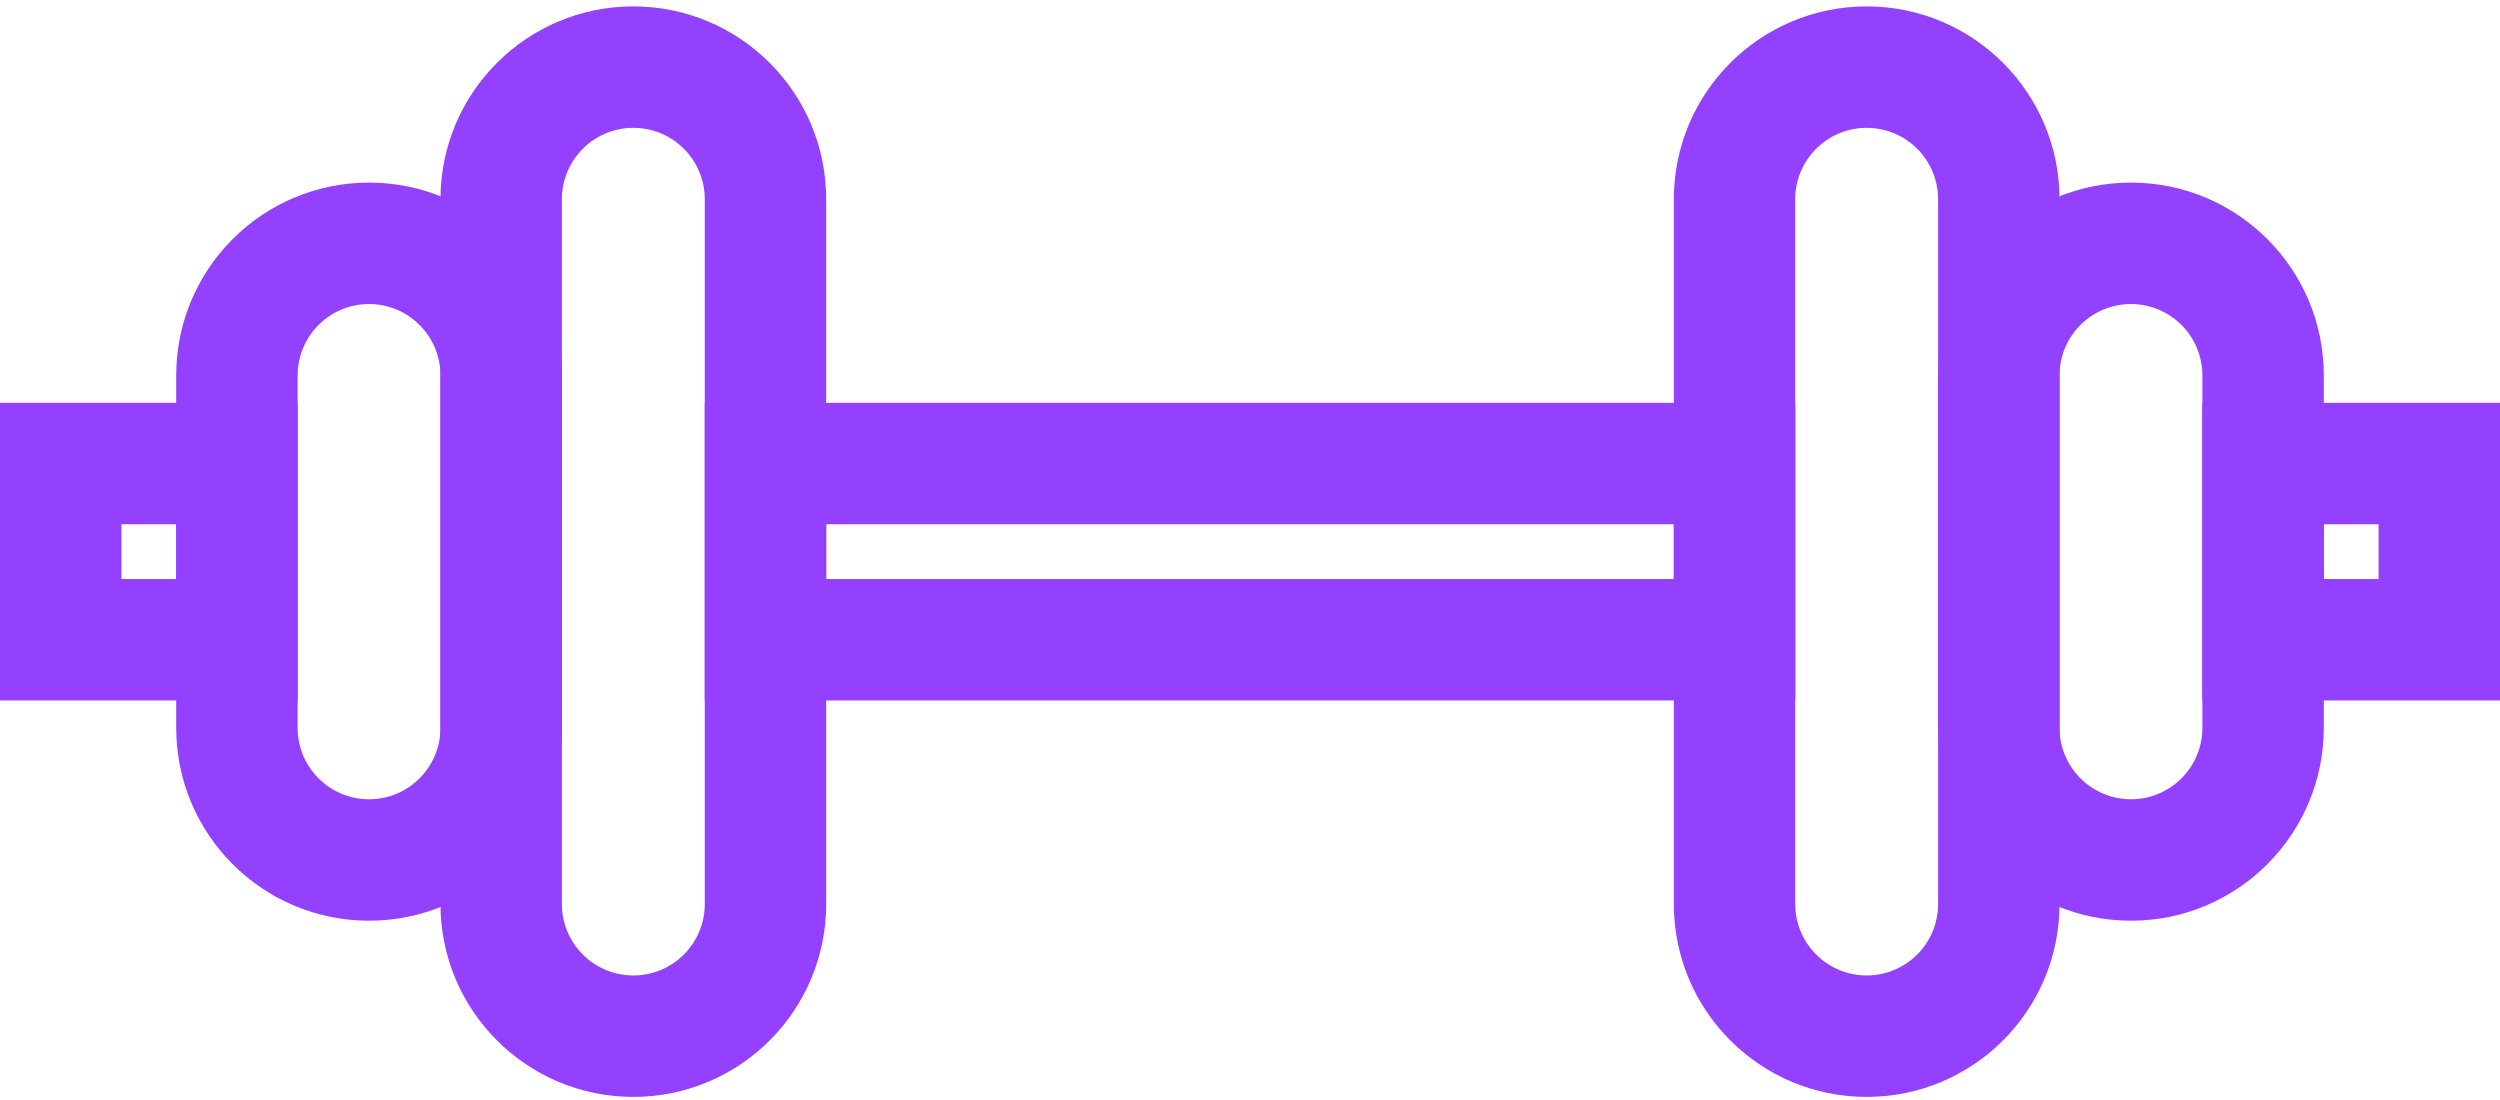 <svg width="75" height="33" viewBox="0 0 75 33" fill="none" xmlns="http://www.w3.org/2000/svg">
<path d="M21.643 12.335H21.393V12.585V20.514V20.764H21.643H53.357H53.607V20.514V12.585V12.335H53.357H21.643ZM24.536 17.621V15.478H50.464V17.621H24.536Z" fill="#9440FF" stroke="#9440FF" stroke-width="0.5"/>
<path d="M61.536 27.121L61.536 5.978C61.536 2.921 59.057 0.442 56 0.442C52.943 0.442 50.465 2.921 50.465 5.978L50.465 27.121C50.465 30.178 52.943 32.657 56 32.657C59.057 32.657 61.536 30.178 61.536 27.121ZM56 3.585C57.322 3.585 58.393 4.656 58.393 5.978L58.393 27.121C58.393 28.442 57.322 29.514 56 29.514C54.679 29.514 53.607 28.442 53.607 27.121L53.607 5.978C53.607 4.656 54.679 3.585 56 3.585Z" fill="#9440FF" stroke="#9440FF" stroke-width="0.5"/>
<path d="M13.464 5.978L13.464 27.121C13.464 30.178 15.943 32.657 19 32.657C22.057 32.657 24.536 30.178 24.536 27.121L24.536 5.978C24.536 2.921 22.057 0.442 19 0.442C15.943 0.442 13.464 2.921 13.464 5.978ZM19 29.514C17.678 29.514 16.607 28.442 16.607 27.121L16.607 5.978C16.607 4.656 17.678 3.585 19 3.585C20.322 3.585 21.393 4.656 21.393 5.978L21.393 27.121C21.393 28.442 20.322 29.514 19 29.514Z" fill="#9440FF" stroke="#9440FF" stroke-width="0.5"/>
<path d="M69.464 21.835L69.464 11.264C69.464 8.206 66.986 5.728 63.929 5.728C60.871 5.728 58.393 8.206 58.393 11.264L58.393 21.835C58.393 24.892 60.871 27.371 63.929 27.371C66.986 27.371 69.464 24.892 69.464 21.835ZM63.929 8.871C65.25 8.871 66.322 9.942 66.322 11.264L66.322 21.835C66.322 23.157 65.25 24.228 63.929 24.228C62.607 24.228 61.536 23.157 61.536 21.835L61.536 11.264C61.536 9.942 62.607 8.871 63.929 8.871Z" fill="#9440FF" stroke="#9440FF" stroke-width="0.5"/>
<path d="M5.536 11.264L5.536 21.835C5.536 24.892 8.014 27.371 11.072 27.371C14.129 27.371 16.607 24.892 16.607 21.835L16.607 11.264C16.607 8.206 14.129 5.728 11.072 5.728C8.014 5.728 5.536 8.206 5.536 11.264ZM11.072 24.228C9.75 24.228 8.679 23.157 8.679 21.835L8.679 11.264C8.679 9.942 9.75 8.871 11.072 8.871C12.393 8.871 13.464 9.942 13.464 11.264L13.464 21.835C13.464 23.157 12.393 24.228 11.072 24.228Z" fill="#9440FF" stroke="#9440FF" stroke-width="0.5"/>
<path d="M74.75 12.585L74.75 12.335L74.5 12.335L66.571 12.335L66.321 12.335L66.321 12.585L66.321 20.514L66.321 20.764L66.571 20.764L74.5 20.764L74.75 20.764L74.75 20.514L74.75 12.585ZM71.607 15.478L71.607 17.621L69.464 17.621L69.464 15.478L71.607 15.478Z" fill="#9440FF" stroke="#9440FF" stroke-width="0.5"/>
<path d="M0.25 20.514L0.25 20.764L0.5 20.764L8.429 20.764L8.679 20.764L8.679 20.514L8.679 12.585L8.679 12.335L8.429 12.335L0.5 12.335L0.25 12.335L0.25 12.585L0.25 20.514ZM3.393 17.621L3.393 15.478L5.536 15.478L5.536 17.621L3.393 17.621Z" fill="#9440FF" stroke="#9440FF" stroke-width="0.5"/>
</svg>
